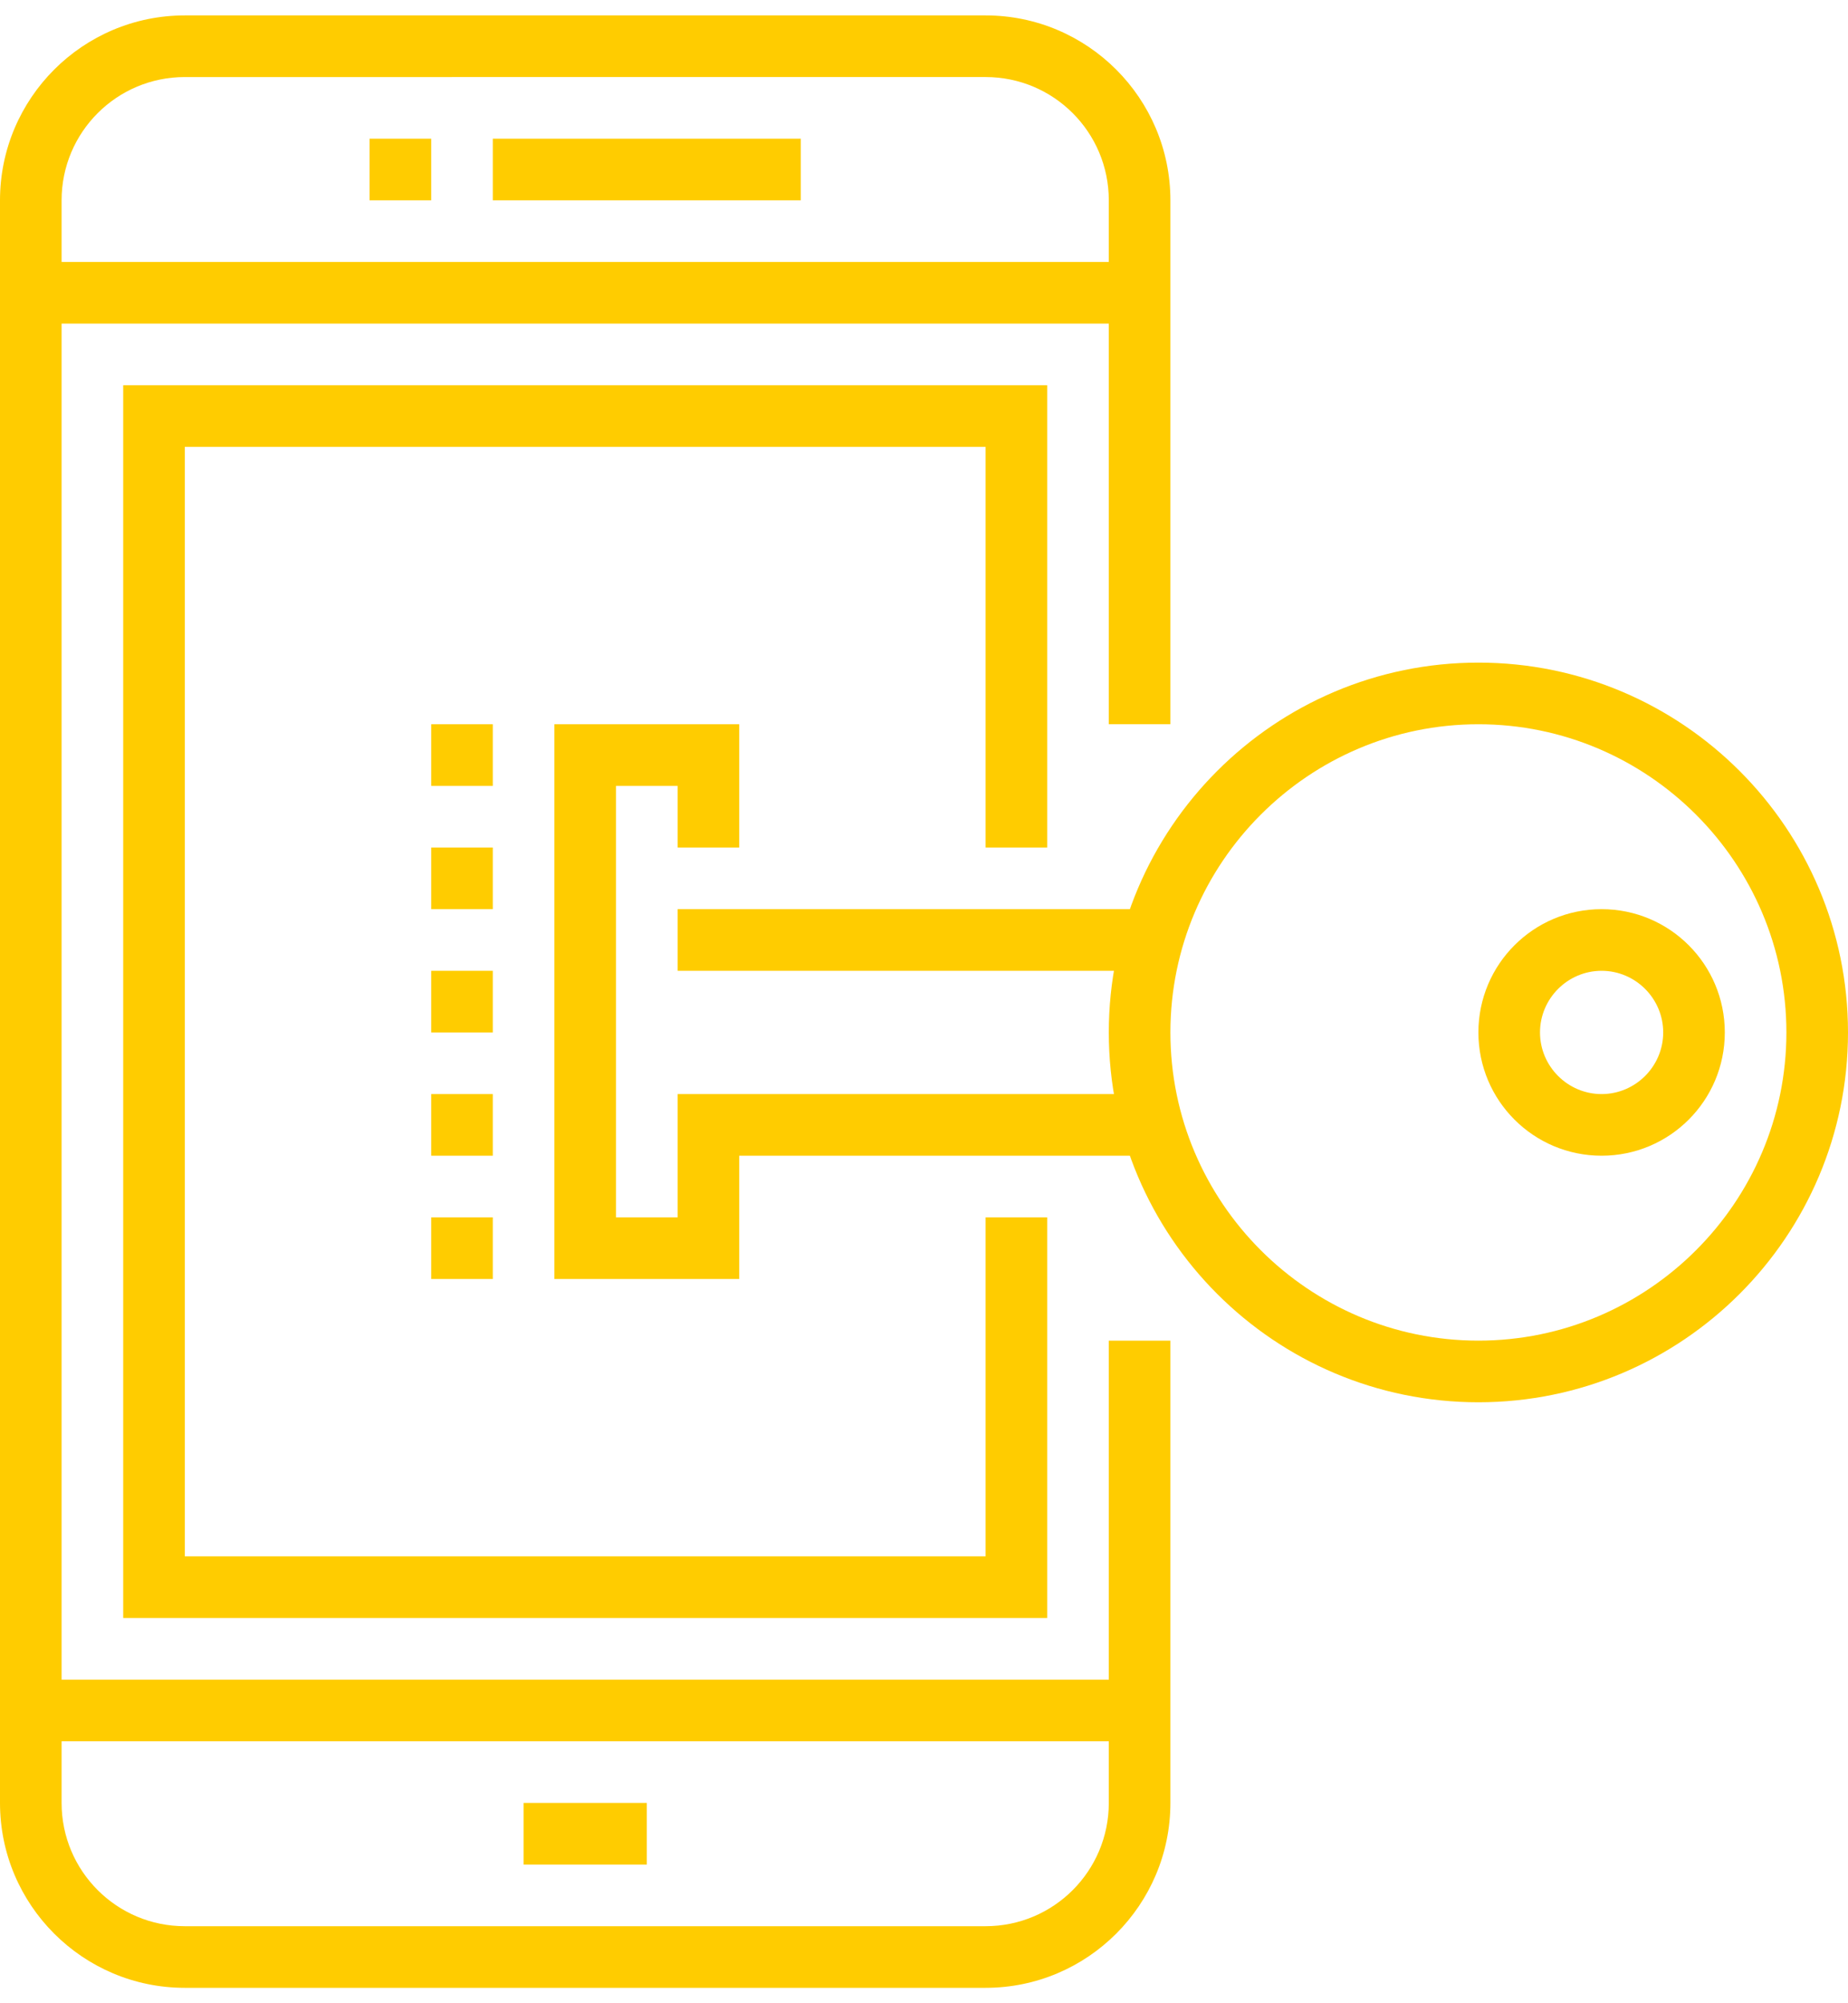 <?xml version="1.0" encoding="utf-8"?>
<!-- Generator: Adobe Illustrator 15.1.0, SVG Export Plug-In . SVG Version: 6.00 Build 0)  -->
<!DOCTYPE svg PUBLIC "-//W3C//DTD SVG 1.1//EN" "http://www.w3.org/Graphics/SVG/1.1/DTD/svg11.dtd">
<svg version="1.1" id="Layer_1" xmlns="http://www.w3.org/2000/svg" xmlns:xlink="http://www.w3.org/1999/xlink" x="0px" y="0px"
	 width="60px" height="65px" viewBox="0 0 60 65" enable-background="new 0 0 60 65" xml:space="preserve">
<g>
	<g>
		<path fill="#FFCC00" d="M32,64.5H6c-3.31,0-6-2.69-6-6v-52c0-3.31,2.69-6,6-6h26c3.31,0,6,2.69,6,6v17h-2v-17c0-2.21-1.79-4-4-4H6
			c-2.21,0-4,1.79-4,4v52c0,2.21,1.79,4,4,4h26c2.21,0,4-1.79,4-4v-15h2v15C38,61.81,35.31,64.5,32,64.5z"/>
	</g>
	<g>
		<rect x="17" y="58.5" fill="#FFCC00" width="4" height="2"/>
	</g>
	<g>
		<rect x="12" y="4.5" fill="#FFCC00" width="2" height="2"/>
	</g>
	<g>
		<rect x="16" y="4.5" fill="#FFCC00" width="10" height="2"/>
	</g>
	<g>
		<rect x="1" y="8.5" fill="#FFCC00" width="36" height="2"/>
	</g>
	<g>
		<rect x="1" y="54.5" fill="#FFCC00" width="36" height="2"/>
	</g>
	<g>
		<polygon fill="#FFCC00" points="34,52.5 4,52.5 4,12.5 34,12.5 34,27.5 32,27.5 32,14.5 6,14.5 6,50.5 32,50.5 32,39.5 34,39.5 		
			"/>
	</g>
	<g>
		<g>
			<path fill-rule="evenodd" clip-rule="evenodd" fill="#FFCC00" d="M48,23.5c-5.51,0-10,4.49-10,10s4.49,10,10,10s10-4.49,10-10
				S53.51,23.5,48,23.5z M48,45.5c-6.62,0-12-5.38-12-12s5.38-12,12-12s12,5.38,12,12S54.62,45.5,48,45.5z"/>
		</g>
		<g>
			<path fill-rule="evenodd" clip-rule="evenodd" fill="#FFCC00" d="M52,31.5c-1.1,0-2,0.9-2,2s0.9,2,2,2s2-0.9,2-2
				S53.1,31.5,52,31.5z M52,37.5c-2.21,0-4-1.79-4-4s1.79-4,4-4s4,1.79,4,4S54.21,37.5,52,37.5z"/>
		</g>
		<g>
			<rect x="22" y="29.5" fill="#FFCC00" width="15" height="2"/>
		</g>
		<g>
			<polygon fill="#FFCC00" points="24,41.5 18,41.5 18,23.5 24,23.5 24,27.5 22,27.5 22,25.5 20,25.5 20,39.5 22,39.5 22,35.5 
				37,35.5 37,37.5 24,37.5 			"/>
		</g>
		<g>
			<rect x="14" y="23.5" fill="#FFCC00" width="2" height="2"/>
		</g>
		<g>
			<rect x="14" y="27.5" fill="#FFCC00" width="2" height="2"/>
		</g>
		<g>
			<rect x="14" y="31.5" fill="#FFCC00" width="2" height="2"/>
		</g>
		<g>
			<rect x="14" y="35.5" fill="#FFCC00" width="2" height="2"/>
		</g>
		<g>
			<rect x="14" y="39.5" fill="#FFCC00" width="2" height="2"/>
		</g>
	</g>
</g>
</svg>
